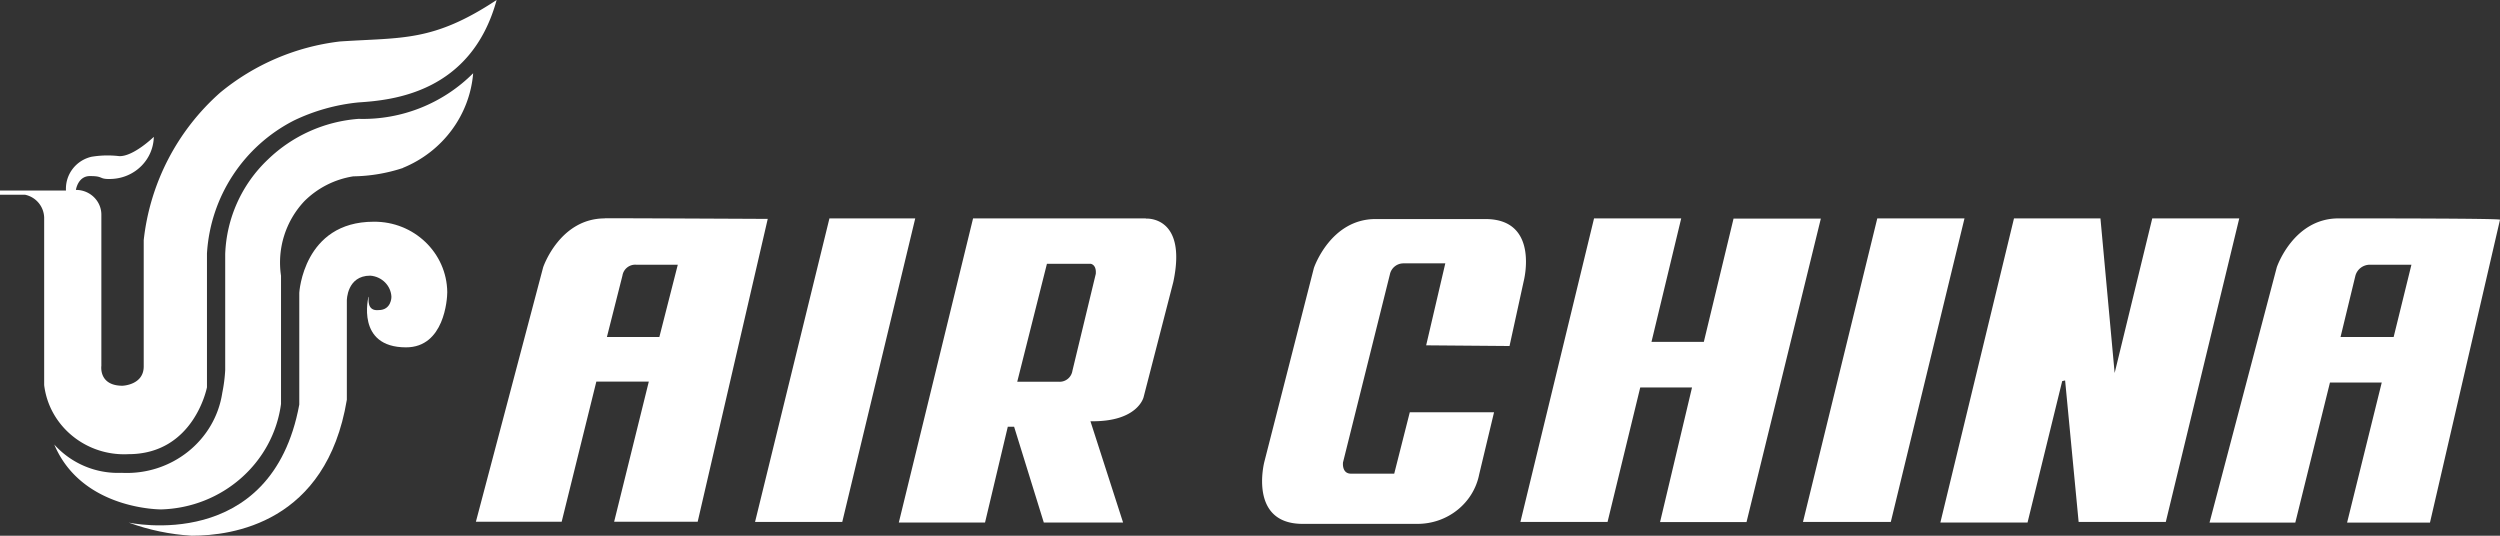 <svg width="84" height="18" viewBox="0 0 84 18" fill="none" xmlns="http://www.w3.org/2000/svg"><rect x="0" y="0" width="84" height="18" fill="#333333" stroke="none"/><path d="M16.685.007c-.855 3.11-3.496 3.36-4.638 3.434a6.48 6.48 0 0 0-2.165.605 5.376 5.376 0 0 0-2.928 4.472v4.495s-.431 2.247-2.64 2.247c-1.423.073-2.664-.944-2.83-2.322V7.31a.807.807 0 0 0-.644-.767H0v-.14h2.217c-.03-.53.325-1.01.855-1.135.31-.051.62-.059.93-.022.478.022 1.166-.648 1.166-.648-.015.759-.628 1.377-1.407 1.414-.453.022-.264-.095-.71-.095-.432-.023-.5.464-.5.464.477 0 .855.376.855.833v5.077s-.098.67.711.67c0 0 .712-.022.712-.648V8.068A7.745 7.745 0 0 1 7.4 3.11a7.745 7.745 0 0 1 4.026-1.717c2.096-.14 3.118.022 5.26-1.393" fill="white"/><path d="M13.545 5.637c1.332-.546 2.24-1.776 2.353-3.176a5.233 5.233 0 0 1-3.851 1.533 4.913 4.913 0 0 0-3.05 1.37 4.595 4.595 0 0 0-1.43 3.177v3.89a5.18 5.18 0 0 1-.098.766c-.244 1.614-1.712 2.778-3.384 2.69a2.878 2.878 0 0 1-2.262-.951c.93 2.203 3.594 2.18 3.594 2.18 2.05-.058 3.76-1.561 4.025-3.543v-4.31a3.007 3.007 0 0 1 .787-2.506 2.988 2.988 0 0 1 1.642-.832 5.55 5.55 0 0 0 1.665-.28" fill="white"/><path d="M12.38 9.976s-.432 1.695 1.263 1.695c1.286.001 1.385-1.62 1.385-1.856-.015-1.319-1.12-2.38-2.474-2.365-2.361 0-2.498 2.386-2.498 2.386v3.758c-.93 5.032-5.735 3.964-5.735 3.964.682.25 1.393.398 2.12.442 1.354 0 4.524-.42 5.213-4.568v-3.338s0-.832.787-.832c.393.03.696.339.711.714.001 0 .001.443-.43.443-.409.043-.333-.392-.333-.444" fill="white"/><path d="M27.869 7.338 25.37 17.536H28.3l2.452-10.198h-2.883zm35.208 0L60.58 17.536h2.951l2.476-10.198h-2.928zm9.239 0-1.264 5.195-.477-5.195h-2.905l-2.474 10.22h2.929l1.165-4.753.098-.022.454 4.753h2.929l2.468-10.198h-2.929.007zm-14.067 0-1 4.148H55.49l.999-4.148h-2.929l-2.474 10.198h2.928l1.098-4.517h1.74l-1.074 4.523h2.905L61.18 7.346H58.25v-.008zm-37.925 0c-1.521 0-2.074 1.643-2.074 1.643L15.99 17.53h2.882l1.165-4.708H21.8l-1.165 4.708h2.807l2.354-10.175s-4.283-.022-5.48-.022l.009.008zm1.83 3.986h-1.762l.522-2.063a.435.435 0 0 1 .454-.367h1.406l-.62 2.431zm56.42-3.986c-1.521 0-2.074 1.643-2.074 1.643L74.24 17.56h2.882l1.165-4.708h1.74l-1.165 4.708h2.785L84 7.383c.045-.045-4.215-.045-5.425-.045zm1.853 3.986h-1.785l.5-2.063c.06-.212.249-.36.476-.367h1.406l-.598 2.431zm-41.92-3.986h-5.812L30.2 17.558h2.897l.765-3.22h.212l.998 3.22h2.664l-1.097-3.404h.021c1.575.022 1.765-.81 1.765-.81l.998-3.869c.477-2.247-.93-2.13-.93-2.13l.015-.007zM36.82 9.195l-.787 3.264a.435.435 0 0 1-.454.368h-1.4l.998-3.964h1.476c-.068 0 .19-.023.166.324v.007zm13.9 2.432.477-2.181s.545-2.086-1.286-2.086H46.22c-1.52 0-2.073 1.644-2.073 1.644l-1.665 6.513s-.544 2.085 1.287 2.085h3.859c1.014 0 1.884-.7 2.073-1.665l.499-2.085h-2.831l-.523 2.063h-1.453c-.333 0-.265-.42-.265-.39l1.573-6.308a.465.465 0 0 1 .454-.368h1.407l-.643 2.754 2.8.023z" fill="white"/></svg>